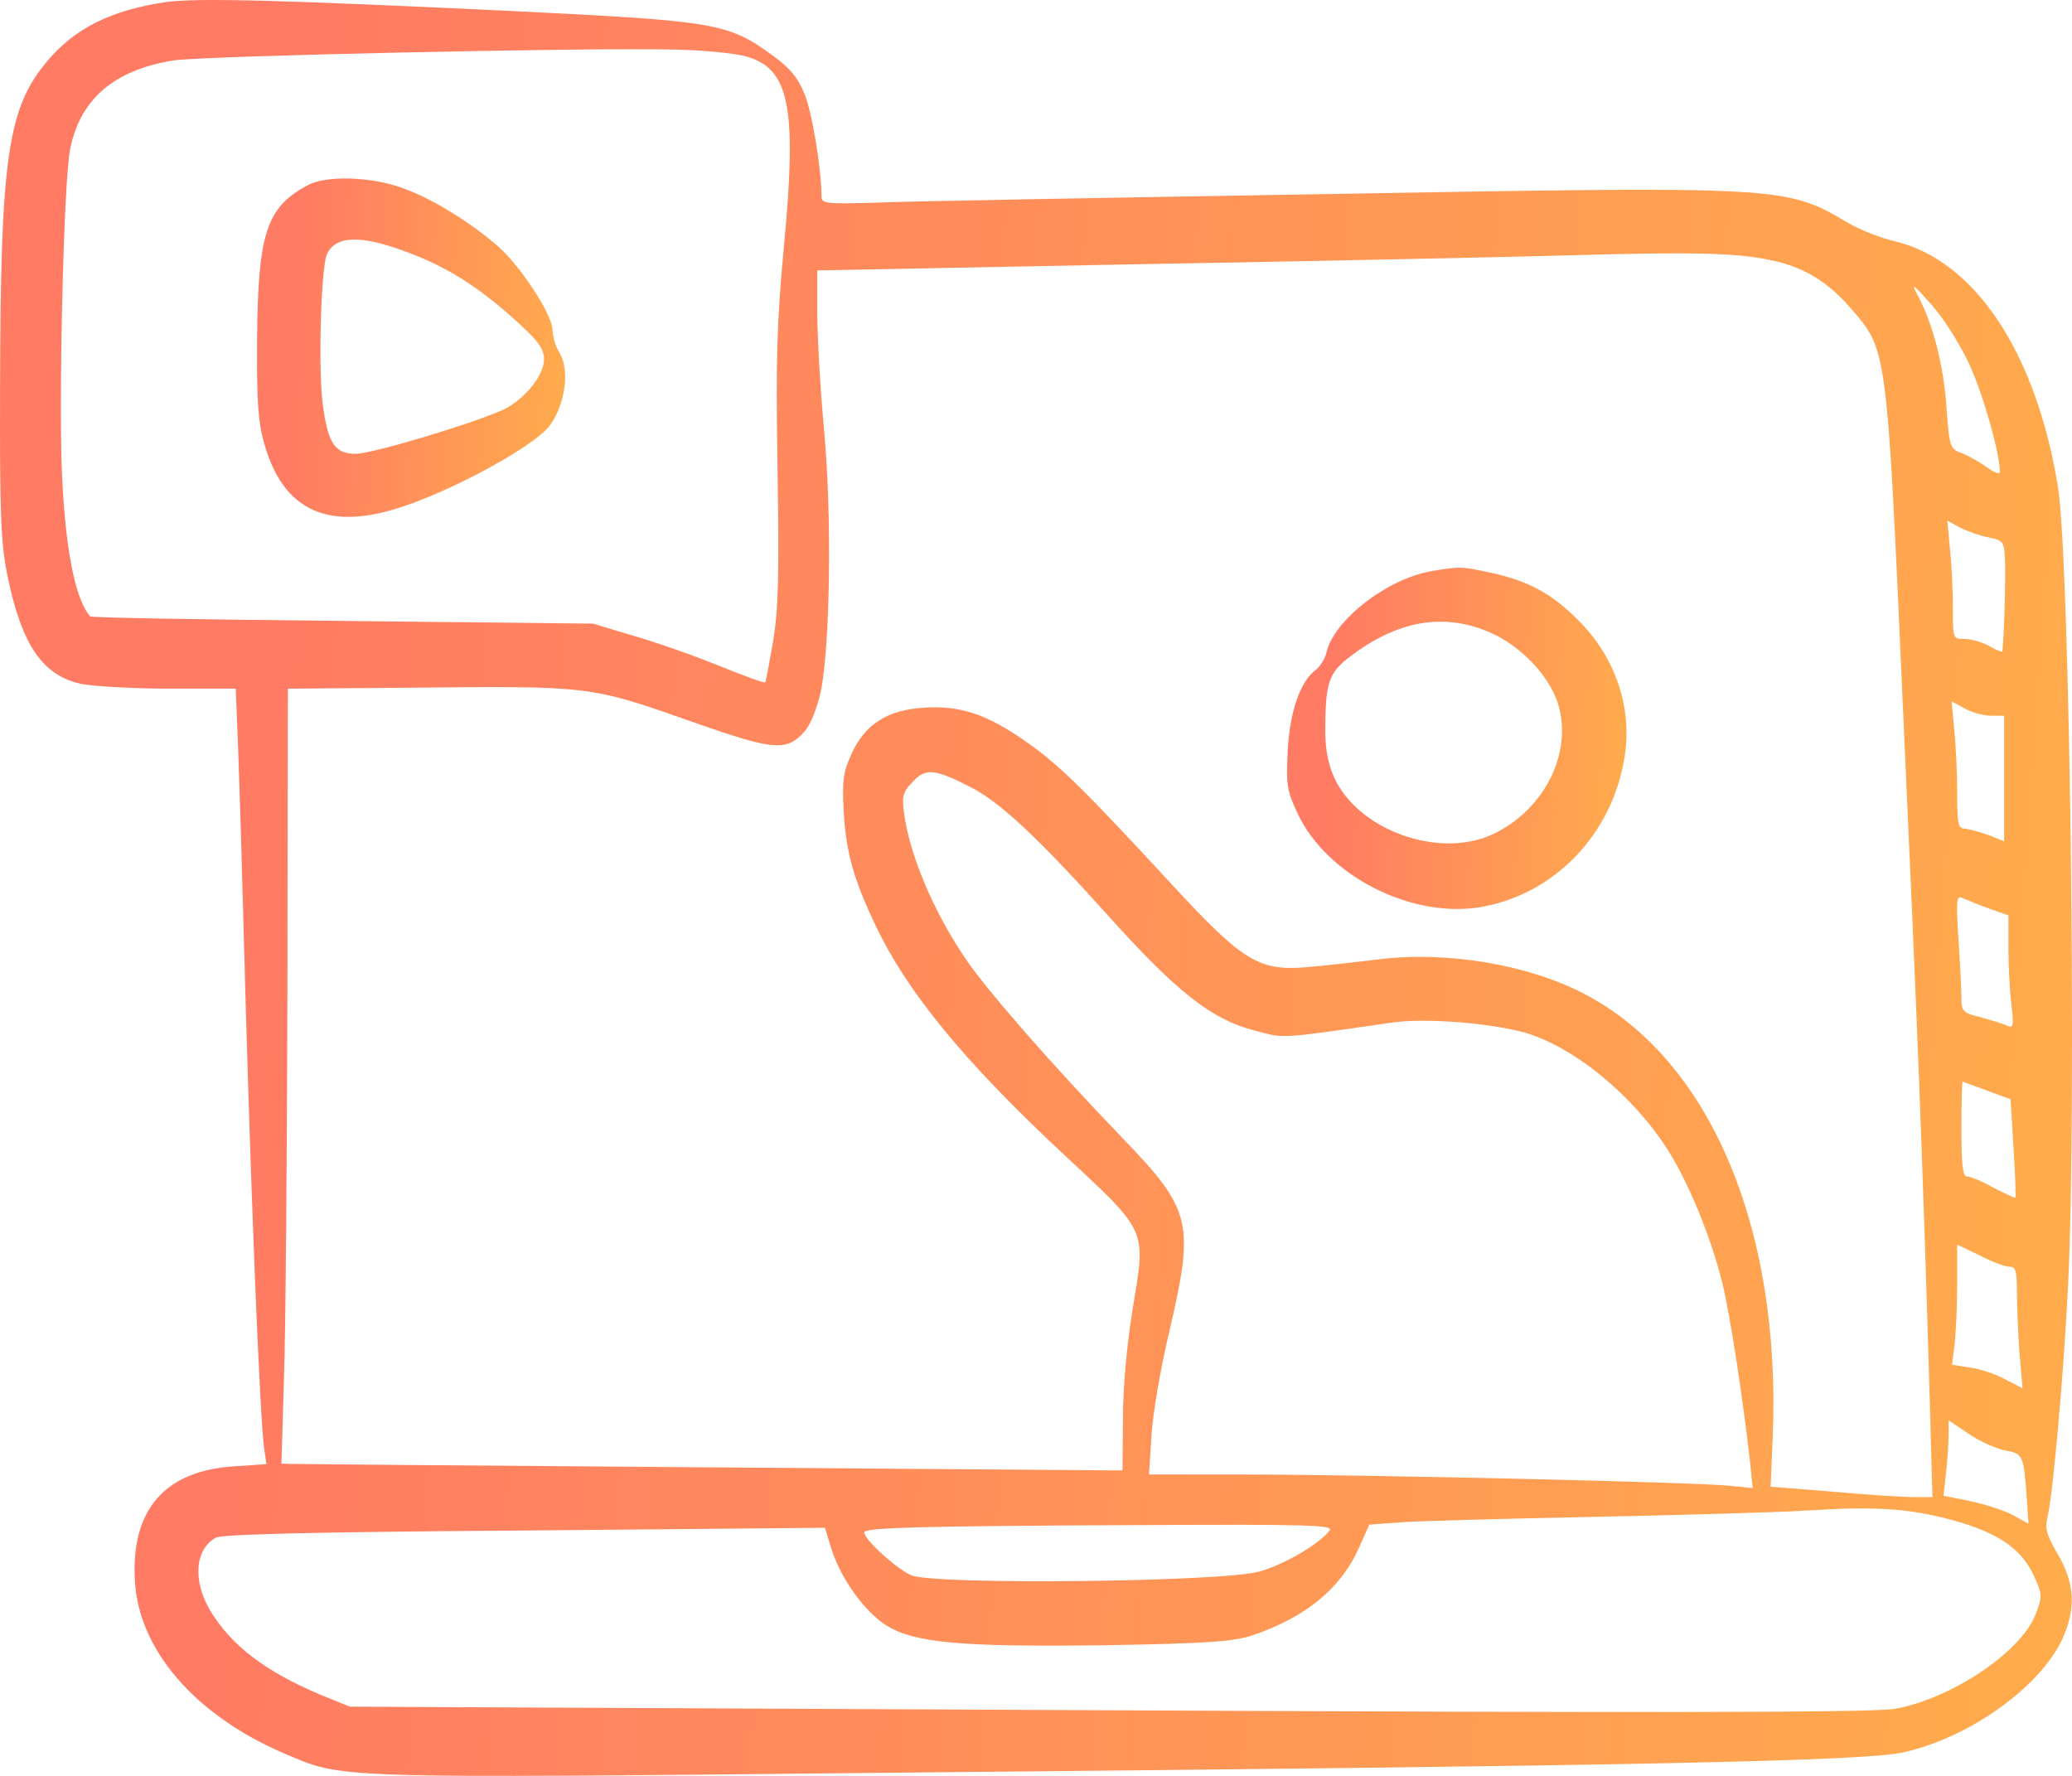 <?xml version="1.0" encoding="UTF-8"?> <svg xmlns="http://www.w3.org/2000/svg" width="70" height="60" viewBox="0 0 70 60" fill="none"><path d="M5.57 0.074C3.767 0.348 2.541 0.943 1.604 2.057C0.262 3.644 0.017 5.292 0.003 13.044C-0.012 17.438 0.031 18.339 0.248 19.437C0.738 21.818 1.445 22.84 2.786 23.115C3.219 23.191 4.546 23.267 5.758 23.267H7.964L8.051 25.434C8.094 26.64 8.166 28.989 8.21 30.668C8.44 39.533 8.772 47.971 8.931 48.994L9.003 49.467L7.892 49.543C5.541 49.696 4.402 51.038 4.56 53.465C4.719 55.784 6.609 57.951 9.58 59.233C11.643 60.102 10.878 60.087 30.566 59.889C55.101 59.66 63.034 59.507 64.318 59.202C66.554 58.699 68.905 57.005 69.669 55.387C70.145 54.334 70.102 53.48 69.482 52.442C69.15 51.878 69.078 51.618 69.164 51.298C69.352 50.566 69.727 46.369 69.871 43.333C70.16 37.382 69.929 18.98 69.525 16.447C68.789 11.915 66.712 8.771 63.986 8.146C63.539 8.039 62.832 7.764 62.443 7.535C60.323 6.284 60.337 6.284 44.702 6.559C37.331 6.681 30.494 6.803 29.528 6.849C27.956 6.894 27.754 6.879 27.754 6.65C27.754 5.719 27.436 3.782 27.177 3.171C26.96 2.622 26.686 2.301 26.124 1.889C24.595 0.776 24.22 0.715 17.441 0.379C9.421 -0.003 6.652 -0.079 5.57 0.074ZM25.201 1.905C26.672 2.317 26.932 3.598 26.485 8.313C26.239 10.969 26.21 12.113 26.268 15.867C26.326 19.453 26.297 20.551 26.124 21.634C25.994 22.382 25.879 23.023 25.85 23.054C25.807 23.084 25.114 22.825 24.278 22.489C23.456 22.153 22.157 21.696 21.407 21.482L20.037 21.07L11.57 20.978C6.926 20.933 3.089 20.872 3.046 20.826C2.541 20.246 2.209 18.567 2.094 16.019C1.979 13.425 2.152 6.131 2.368 5.048C2.7 3.354 3.854 2.363 5.859 2.042C6.825 1.889 19.907 1.6 22.778 1.676C23.73 1.691 24.811 1.798 25.201 1.905ZM59.803 8.787C60.9 9 61.736 9.504 62.515 10.404C63.77 11.854 63.741 11.609 64.303 24.229C64.765 34.391 64.953 38.999 65.198 47.422L65.284 50.581H64.664C64.318 50.581 63.078 50.504 61.924 50.398L59.818 50.23L59.89 48.536C60.178 41.471 57.755 35.764 53.5 33.567C51.582 32.575 48.827 32.117 46.49 32.423C45.74 32.514 44.658 32.636 44.096 32.682C42.538 32.804 41.976 32.468 39.653 29.951C36.624 26.67 35.817 25.877 34.721 25.098C33.365 24.137 32.47 23.832 31.23 23.908C29.989 23.984 29.225 24.457 28.763 25.48C28.489 26.09 28.446 26.365 28.504 27.433C28.59 28.806 28.821 29.676 29.586 31.278C30.624 33.475 32.528 35.81 35.802 38.877C38.817 41.685 38.716 41.471 38.269 44.203C38.067 45.454 37.937 46.888 37.937 47.956L37.922 49.68L23.715 49.574C15.898 49.513 9.508 49.467 9.508 49.452C9.508 49.452 9.551 48.124 9.594 46.537C9.652 44.935 9.695 39.06 9.71 33.445L9.724 23.267L13.662 23.237C20.037 23.176 19.864 23.145 23.542 24.442C26.153 25.358 26.585 25.388 27.177 24.717C27.379 24.503 27.595 23.939 27.725 23.389C28.042 21.848 28.114 17.469 27.84 14.524C27.71 13.12 27.61 11.319 27.61 10.541V9.137L38.615 8.924C44.658 8.817 51.264 8.68 53.284 8.619C57.149 8.512 58.678 8.542 59.803 8.787ZM66.554 12.357C67.015 13.38 67.563 15.317 67.563 15.943C67.563 16.035 67.376 15.973 67.131 15.79C66.9 15.623 66.525 15.409 66.294 15.317C65.876 15.165 65.861 15.134 65.76 13.761C65.659 12.311 65.299 10.938 64.794 9.992C64.549 9.534 64.621 9.58 65.255 10.297C65.688 10.785 66.222 11.64 66.554 12.357ZM67.174 18.155C67.679 18.262 67.707 18.293 67.736 18.903C67.765 19.605 67.693 21.955 67.635 22.016C67.621 22.031 67.419 21.955 67.188 21.818C66.957 21.696 66.597 21.589 66.381 21.589C65.977 21.589 65.977 21.589 65.977 20.536C65.977 19.971 65.933 19.071 65.876 18.537L65.789 17.591L66.207 17.82C66.438 17.942 66.871 18.095 67.174 18.155ZM67.275 24.183H67.707V26.304V28.425L67.174 28.211C66.871 28.104 66.51 28.013 66.381 27.997C66.15 27.997 66.121 27.83 66.121 26.792C66.121 26.136 66.078 25.175 66.02 24.64L65.933 23.695L66.381 23.939C66.626 24.076 67.03 24.183 67.275 24.183ZM32.73 26.563C33.754 27.067 35.023 28.257 37.374 30.866C39.754 33.521 40.923 34.437 42.38 34.818C43.432 35.093 43.144 35.108 47.067 34.544C48.163 34.391 50.298 34.559 51.481 34.879C53.168 35.352 55.202 37.031 56.37 38.892C57.063 39.991 57.813 41.837 58.188 43.348C58.447 44.401 58.895 47.346 59.125 49.406L59.212 50.276L58.447 50.199C57.351 50.077 45.956 49.818 42.077 49.818H38.817L38.903 48.475C38.947 47.743 39.221 46.171 39.509 44.965C40.36 41.303 40.259 40.876 37.922 38.45C35.572 36.008 33.321 33.445 32.6 32.362C31.518 30.759 30.725 28.867 30.538 27.448C30.465 26.884 30.509 26.746 30.84 26.411C31.259 25.953 31.562 25.968 32.73 26.563ZM67.246 30.714L67.852 30.927V32.026C67.852 32.621 67.895 33.475 67.953 33.933C68.039 34.711 68.025 34.757 67.765 34.635C67.621 34.574 67.217 34.452 66.885 34.361C66.323 34.223 66.265 34.162 66.265 33.735C66.265 33.475 66.222 32.575 66.164 31.751C66.078 30.302 66.092 30.241 66.352 30.363C66.496 30.424 66.9 30.591 67.246 30.714ZM67.131 36.848L67.924 37.138L68.025 38.786C68.083 39.686 68.111 40.449 68.083 40.464C68.068 40.479 67.736 40.327 67.347 40.128C66.972 39.915 66.568 39.747 66.453 39.747C66.308 39.747 66.265 39.381 66.265 38.145C66.265 37.26 66.28 36.542 66.308 36.542C66.323 36.558 66.698 36.68 67.131 36.848ZM67.895 42.799C68.097 42.799 68.14 42.936 68.14 43.684C68.14 44.187 68.183 45.103 68.227 45.744L68.328 46.903L67.736 46.598C67.405 46.415 66.871 46.247 66.539 46.201L65.948 46.11L66.034 45.423C66.078 45.042 66.121 44.142 66.121 43.394V42.051L66.885 42.417C67.289 42.631 67.751 42.799 67.895 42.799ZM67.751 49.009C68.342 49.101 68.371 49.177 68.472 50.611L68.53 51.481L68.01 51.191C67.722 51.038 67.073 50.825 66.568 50.718L65.659 50.535L65.746 49.757C65.789 49.33 65.832 48.75 65.832 48.49V47.987L66.51 48.444C66.885 48.704 67.448 48.948 67.751 49.009ZM65.905 51.344C67.448 51.756 68.27 52.305 68.688 53.19C69.006 53.877 69.006 53.922 68.775 54.533C68.284 55.815 65.919 57.401 64.001 57.737C63.294 57.859 55.851 57.874 37.418 57.783L11.816 57.661L10.806 57.249C8.96 56.471 7.82 55.601 7.099 54.411C6.508 53.404 6.58 52.351 7.287 51.954C7.474 51.832 10.892 51.756 17.715 51.71L27.869 51.618L28.1 52.366C28.432 53.373 29.211 54.456 29.961 54.929C30.927 55.509 32.456 55.647 37.331 55.586C40.85 55.525 41.658 55.464 42.322 55.25C44.139 54.624 45.307 53.663 45.928 52.259L46.259 51.511L47.283 51.435C47.846 51.389 50.745 51.313 53.717 51.252C56.688 51.191 59.976 51.099 61.001 51.038C63.366 50.886 64.462 50.962 65.905 51.344ZM44.918 51.71C44.572 52.168 43.375 52.87 42.538 53.098C41.298 53.449 31.547 53.556 30.783 53.221C30.292 53.007 29.196 52.015 29.196 51.771C29.196 51.618 30.97 51.557 38.485 51.527C44.24 51.496 45.077 51.527 44.918 51.71Z" fill="url(#paint0_linear_0_504)"></path><path d="M10.374 6.269C9.003 7.016 8.715 7.871 8.686 11.457C8.672 13.532 8.715 14.219 8.917 14.951C9.566 17.301 11.138 17.988 13.734 17.072C15.581 16.431 18.09 15.027 18.566 14.386C19.1 13.669 19.259 12.494 18.898 11.914C18.768 11.701 18.667 11.365 18.667 11.152C18.667 10.648 17.614 9.03 16.85 8.344C15.912 7.52 14.585 6.696 13.576 6.345C12.508 5.963 10.994 5.918 10.374 6.269ZM14.052 8.634C15.278 9.122 16.331 9.824 17.542 10.938C18.191 11.533 18.379 11.792 18.379 12.143C18.379 12.693 17.701 13.517 16.98 13.852C15.884 14.341 12.566 15.332 12.018 15.332C11.297 15.332 11.066 14.966 10.893 13.562C10.749 12.311 10.85 8.969 11.052 8.573C11.369 7.917 12.306 7.932 14.052 8.634Z" fill="url(#paint1_linear_0_504)"></path><path d="M48.336 19.3C46.836 19.575 45.076 20.948 44.816 22.032C44.773 22.245 44.6 22.52 44.456 22.627C43.922 23.024 43.576 24.046 43.504 25.358C43.446 26.488 43.475 26.701 43.821 27.449C44.816 29.616 47.773 31.096 50.153 30.623C52.562 30.15 54.437 28.181 54.87 25.663C55.173 23.97 54.596 22.215 53.312 20.948C52.432 20.063 51.653 19.636 50.413 19.361C49.36 19.133 49.331 19.133 48.336 19.3ZM50.211 21.315C51.379 21.772 52.461 22.932 52.692 23.985C53.067 25.602 52.086 27.403 50.442 28.181C48.624 29.036 45.898 28.059 45.076 26.274C44.874 25.831 44.773 25.312 44.773 24.702C44.773 23.054 44.889 22.734 45.61 22.184C47.167 20.994 48.697 20.704 50.211 21.315Z" fill="url(#paint2_linear_0_504)"></path><defs><linearGradient id="paint0_linear_0_504" x1="10.899" y1="-1.64063e-06" x2="99.998" y2="6.06" gradientUnits="userSpaceOnUse"><stop stop-color="#FF7B63"></stop><stop offset="1" stop-color="#FFC142"></stop></linearGradient><linearGradient id="paint1_linear_0_504" x1="10.304" y1="6.03" x2="23.577" y2="6.735" gradientUnits="userSpaceOnUse"><stop stop-color="#FF7B63"></stop><stop offset="1" stop-color="#FFC142"></stop></linearGradient><linearGradient id="paint2_linear_0_504" x1="45.266" y1="19.181" x2="59.882" y2="20.029" gradientUnits="userSpaceOnUse"><stop stop-color="#FF7B63"></stop><stop offset="1" stop-color="#FFC142"></stop></linearGradient></defs></svg> 